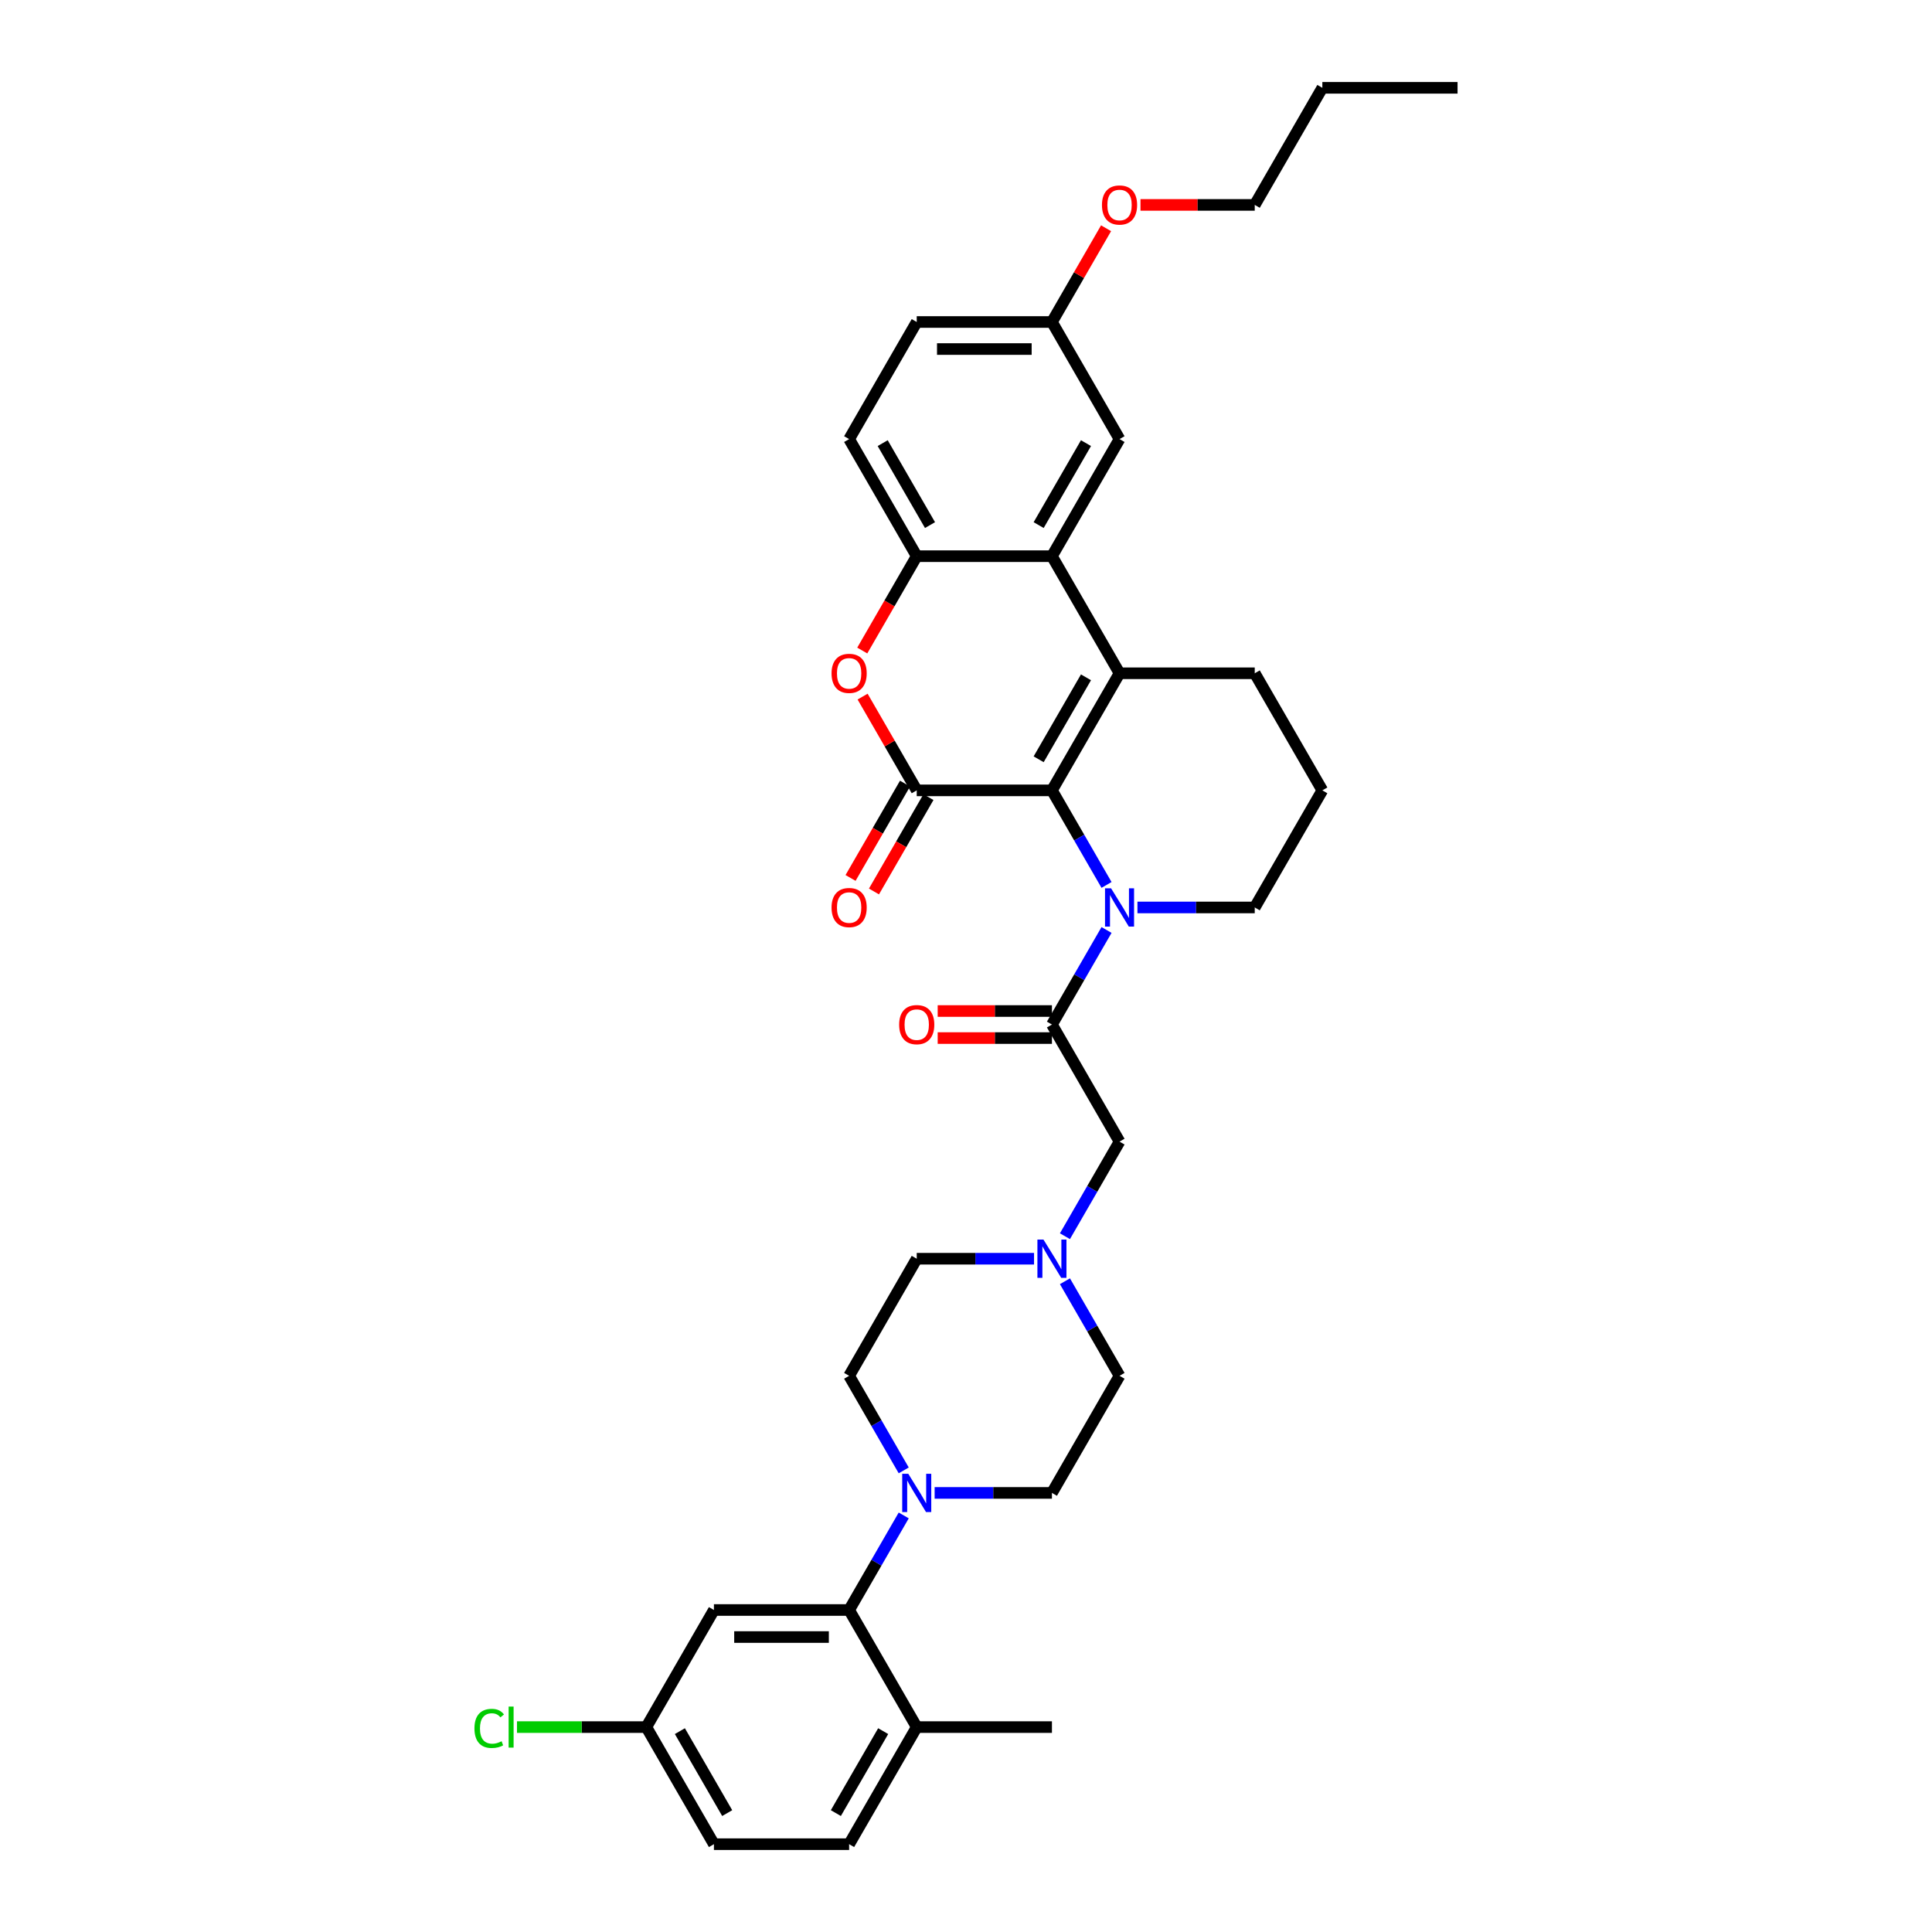 <?xml version='1.0' encoding='iso-8859-1'?>
<svg version='1.1' baseProfile='full'
              xmlns='http://www.w3.org/2000/svg'
                      xmlns:rdkit='http://www.rdkit.org/xml'
                      xmlns:xlink='http://www.w3.org/1999/xlink'
                  xml:space='preserve'
width='1000px' height='1000px' viewBox='0 0 1000 1000'>
<!-- END OF HEADER -->
<rect style='opacity:1.0;fill:#FFFFFF;stroke:none' width='1000' height='1000' x='0' y='0'> </rect>
<path class='bond-0' d='M 544.48,409.091 L 579.471,348.485' style='fill:none;fill-rule:evenodd;stroke:#000000;stroke-width:6px;stroke-linecap:butt;stroke-linejoin:miter;stroke-opacity:1' />
<path class='bond-0' d='M 537.608,393.002 L 562.102,350.578' style='fill:none;fill-rule:evenodd;stroke:#000000;stroke-width:6px;stroke-linecap:butt;stroke-linejoin:miter;stroke-opacity:1' />
<path class='bond-1' d='M 544.48,409.091 L 474.499,409.091' style='fill:none;fill-rule:evenodd;stroke:#000000;stroke-width:6px;stroke-linecap:butt;stroke-linejoin:miter;stroke-opacity:1' />
<path class='bond-2' d='M 544.48,409.091 L 558.61,433.564' style='fill:none;fill-rule:evenodd;stroke:#000000;stroke-width:6px;stroke-linecap:butt;stroke-linejoin:miter;stroke-opacity:1' />
<path class='bond-2' d='M 558.61,433.564 L 572.74,458.038' style='fill:none;fill-rule:evenodd;stroke:#0000FF;stroke-width:6px;stroke-linecap:butt;stroke-linejoin:miter;stroke-opacity:1' />
<path class='bond-3' d='M 579.471,348.485 L 544.48,287.879' style='fill:none;fill-rule:evenodd;stroke:#000000;stroke-width:6px;stroke-linecap:butt;stroke-linejoin:miter;stroke-opacity:1' />
<path class='bond-23' d='M 579.471,348.485 L 649.453,348.485' style='fill:none;fill-rule:evenodd;stroke:#000000;stroke-width:6px;stroke-linecap:butt;stroke-linejoin:miter;stroke-opacity:1' />
<path class='bond-4' d='M 474.499,409.091 L 460.49,384.827' style='fill:none;fill-rule:evenodd;stroke:#000000;stroke-width:6px;stroke-linecap:butt;stroke-linejoin:miter;stroke-opacity:1' />
<path class='bond-4' d='M 460.49,384.827 L 446.481,360.564' style='fill:none;fill-rule:evenodd;stroke:#FF0000;stroke-width:6px;stroke-linecap:butt;stroke-linejoin:miter;stroke-opacity:1' />
<path class='bond-12' d='M 468.438,405.592 L 454.341,430.009' style='fill:none;fill-rule:evenodd;stroke:#000000;stroke-width:6px;stroke-linecap:butt;stroke-linejoin:miter;stroke-opacity:1' />
<path class='bond-12' d='M 454.341,430.009 L 440.243,454.427' style='fill:none;fill-rule:evenodd;stroke:#FF0000;stroke-width:6px;stroke-linecap:butt;stroke-linejoin:miter;stroke-opacity:1' />
<path class='bond-12' d='M 480.559,412.59 L 466.462,437.008' style='fill:none;fill-rule:evenodd;stroke:#000000;stroke-width:6px;stroke-linecap:butt;stroke-linejoin:miter;stroke-opacity:1' />
<path class='bond-12' d='M 466.462,437.008 L 452.364,461.425' style='fill:none;fill-rule:evenodd;stroke:#FF0000;stroke-width:6px;stroke-linecap:butt;stroke-linejoin:miter;stroke-opacity:1' />
<path class='bond-5' d='M 572.74,481.356 L 558.61,505.829' style='fill:none;fill-rule:evenodd;stroke:#0000FF;stroke-width:6px;stroke-linecap:butt;stroke-linejoin:miter;stroke-opacity:1' />
<path class='bond-5' d='M 558.61,505.829 L 544.48,530.303' style='fill:none;fill-rule:evenodd;stroke:#000000;stroke-width:6px;stroke-linecap:butt;stroke-linejoin:miter;stroke-opacity:1' />
<path class='bond-24' d='M 588.737,469.697 L 619.095,469.697' style='fill:none;fill-rule:evenodd;stroke:#0000FF;stroke-width:6px;stroke-linecap:butt;stroke-linejoin:miter;stroke-opacity:1' />
<path class='bond-24' d='M 619.095,469.697 L 649.453,469.697' style='fill:none;fill-rule:evenodd;stroke:#000000;stroke-width:6px;stroke-linecap:butt;stroke-linejoin:miter;stroke-opacity:1' />
<path class='bond-13' d='M 544.48,287.879 L 579.471,227.273' style='fill:none;fill-rule:evenodd;stroke:#000000;stroke-width:6px;stroke-linecap:butt;stroke-linejoin:miter;stroke-opacity:1' />
<path class='bond-13' d='M 537.608,271.79 L 562.102,229.365' style='fill:none;fill-rule:evenodd;stroke:#000000;stroke-width:6px;stroke-linecap:butt;stroke-linejoin:miter;stroke-opacity:1' />
<path class='bond-36' d='M 544.48,287.879 L 474.499,287.879' style='fill:none;fill-rule:evenodd;stroke:#000000;stroke-width:6px;stroke-linecap:butt;stroke-linejoin:miter;stroke-opacity:1' />
<path class='bond-6' d='M 446.304,336.714 L 460.401,312.296' style='fill:none;fill-rule:evenodd;stroke:#FF0000;stroke-width:6px;stroke-linecap:butt;stroke-linejoin:miter;stroke-opacity:1' />
<path class='bond-6' d='M 460.401,312.296 L 474.499,287.879' style='fill:none;fill-rule:evenodd;stroke:#000000;stroke-width:6px;stroke-linecap:butt;stroke-linejoin:miter;stroke-opacity:1' />
<path class='bond-10' d='M 544.48,530.303 L 579.471,590.909' style='fill:none;fill-rule:evenodd;stroke:#000000;stroke-width:6px;stroke-linecap:butt;stroke-linejoin:miter;stroke-opacity:1' />
<path class='bond-14' d='M 544.48,523.305 L 514.913,523.305' style='fill:none;fill-rule:evenodd;stroke:#000000;stroke-width:6px;stroke-linecap:butt;stroke-linejoin:miter;stroke-opacity:1' />
<path class='bond-14' d='M 514.913,523.305 L 485.346,523.305' style='fill:none;fill-rule:evenodd;stroke:#FF0000;stroke-width:6px;stroke-linecap:butt;stroke-linejoin:miter;stroke-opacity:1' />
<path class='bond-14' d='M 544.48,537.301 L 514.913,537.301' style='fill:none;fill-rule:evenodd;stroke:#000000;stroke-width:6px;stroke-linecap:butt;stroke-linejoin:miter;stroke-opacity:1' />
<path class='bond-14' d='M 514.913,537.301 L 485.346,537.301' style='fill:none;fill-rule:evenodd;stroke:#FF0000;stroke-width:6px;stroke-linecap:butt;stroke-linejoin:miter;stroke-opacity:1' />
<path class='bond-18' d='M 474.499,287.879 L 439.508,227.273' style='fill:none;fill-rule:evenodd;stroke:#000000;stroke-width:6px;stroke-linecap:butt;stroke-linejoin:miter;stroke-opacity:1' />
<path class='bond-18' d='M 481.371,271.79 L 456.878,229.365' style='fill:none;fill-rule:evenodd;stroke:#000000;stroke-width:6px;stroke-linecap:butt;stroke-linejoin:miter;stroke-opacity:1' />
<path class='bond-7' d='M 483.764,772.727 L 514.122,772.727' style='fill:none;fill-rule:evenodd;stroke:#0000FF;stroke-width:6px;stroke-linecap:butt;stroke-linejoin:miter;stroke-opacity:1' />
<path class='bond-7' d='M 514.122,772.727 L 544.48,772.727' style='fill:none;fill-rule:evenodd;stroke:#000000;stroke-width:6px;stroke-linecap:butt;stroke-linejoin:miter;stroke-opacity:1' />
<path class='bond-8' d='M 467.767,784.386 L 453.637,808.86' style='fill:none;fill-rule:evenodd;stroke:#0000FF;stroke-width:6px;stroke-linecap:butt;stroke-linejoin:miter;stroke-opacity:1' />
<path class='bond-8' d='M 453.637,808.86 L 439.508,833.333' style='fill:none;fill-rule:evenodd;stroke:#000000;stroke-width:6px;stroke-linecap:butt;stroke-linejoin:miter;stroke-opacity:1' />
<path class='bond-38' d='M 467.767,761.068 L 453.637,736.595' style='fill:none;fill-rule:evenodd;stroke:#0000FF;stroke-width:6px;stroke-linecap:butt;stroke-linejoin:miter;stroke-opacity:1' />
<path class='bond-38' d='M 453.637,736.595 L 439.508,712.121' style='fill:none;fill-rule:evenodd;stroke:#000000;stroke-width:6px;stroke-linecap:butt;stroke-linejoin:miter;stroke-opacity:1' />
<path class='bond-11' d='M 439.508,833.333 L 369.526,833.333' style='fill:none;fill-rule:evenodd;stroke:#000000;stroke-width:6px;stroke-linecap:butt;stroke-linejoin:miter;stroke-opacity:1' />
<path class='bond-11' d='M 429.01,847.33 L 380.023,847.33' style='fill:none;fill-rule:evenodd;stroke:#000000;stroke-width:6px;stroke-linecap:butt;stroke-linejoin:miter;stroke-opacity:1' />
<path class='bond-15' d='M 439.508,833.333 L 474.499,893.939' style='fill:none;fill-rule:evenodd;stroke:#000000;stroke-width:6px;stroke-linecap:butt;stroke-linejoin:miter;stroke-opacity:1' />
<path class='bond-9' d='M 551.212,639.856 L 565.342,615.383' style='fill:none;fill-rule:evenodd;stroke:#0000FF;stroke-width:6px;stroke-linecap:butt;stroke-linejoin:miter;stroke-opacity:1' />
<path class='bond-9' d='M 565.342,615.383 L 579.471,590.909' style='fill:none;fill-rule:evenodd;stroke:#000000;stroke-width:6px;stroke-linecap:butt;stroke-linejoin:miter;stroke-opacity:1' />
<path class='bond-21' d='M 535.215,651.515 L 504.857,651.515' style='fill:none;fill-rule:evenodd;stroke:#0000FF;stroke-width:6px;stroke-linecap:butt;stroke-linejoin:miter;stroke-opacity:1' />
<path class='bond-21' d='M 504.857,651.515 L 474.499,651.515' style='fill:none;fill-rule:evenodd;stroke:#000000;stroke-width:6px;stroke-linecap:butt;stroke-linejoin:miter;stroke-opacity:1' />
<path class='bond-22' d='M 551.212,663.174 L 565.342,687.648' style='fill:none;fill-rule:evenodd;stroke:#0000FF;stroke-width:6px;stroke-linecap:butt;stroke-linejoin:miter;stroke-opacity:1' />
<path class='bond-22' d='M 565.342,687.648 L 579.471,712.121' style='fill:none;fill-rule:evenodd;stroke:#000000;stroke-width:6px;stroke-linecap:butt;stroke-linejoin:miter;stroke-opacity:1' />
<path class='bond-20' d='M 369.526,833.333 L 334.535,893.939' style='fill:none;fill-rule:evenodd;stroke:#000000;stroke-width:6px;stroke-linecap:butt;stroke-linejoin:miter;stroke-opacity:1' />
<path class='bond-25' d='M 579.471,227.273 L 544.48,166.667' style='fill:none;fill-rule:evenodd;stroke:#000000;stroke-width:6px;stroke-linecap:butt;stroke-linejoin:miter;stroke-opacity:1' />
<path class='bond-19' d='M 474.499,893.939 L 439.508,954.545' style='fill:none;fill-rule:evenodd;stroke:#000000;stroke-width:6px;stroke-linecap:butt;stroke-linejoin:miter;stroke-opacity:1' />
<path class='bond-19' d='M 457.129,896.032 L 432.635,938.456' style='fill:none;fill-rule:evenodd;stroke:#000000;stroke-width:6px;stroke-linecap:butt;stroke-linejoin:miter;stroke-opacity:1' />
<path class='bond-31' d='M 474.499,893.939 L 544.48,893.939' style='fill:none;fill-rule:evenodd;stroke:#000000;stroke-width:6px;stroke-linecap:butt;stroke-linejoin:miter;stroke-opacity:1' />
<path class='bond-16' d='M 439.508,712.121 L 474.499,651.515' style='fill:none;fill-rule:evenodd;stroke:#000000;stroke-width:6px;stroke-linecap:butt;stroke-linejoin:miter;stroke-opacity:1' />
<path class='bond-17' d='M 544.48,772.727 L 579.471,712.121' style='fill:none;fill-rule:evenodd;stroke:#000000;stroke-width:6px;stroke-linecap:butt;stroke-linejoin:miter;stroke-opacity:1' />
<path class='bond-26' d='M 439.508,227.273 L 474.499,166.667' style='fill:none;fill-rule:evenodd;stroke:#000000;stroke-width:6px;stroke-linecap:butt;stroke-linejoin:miter;stroke-opacity:1' />
<path class='bond-27' d='M 439.508,954.545 L 369.526,954.545' style='fill:none;fill-rule:evenodd;stroke:#000000;stroke-width:6px;stroke-linecap:butt;stroke-linejoin:miter;stroke-opacity:1' />
<path class='bond-28' d='M 334.535,893.939 L 301.063,893.939' style='fill:none;fill-rule:evenodd;stroke:#000000;stroke-width:6px;stroke-linecap:butt;stroke-linejoin:miter;stroke-opacity:1' />
<path class='bond-28' d='M 301.063,893.939 L 267.59,893.939' style='fill:none;fill-rule:evenodd;stroke:#00CC00;stroke-width:6px;stroke-linecap:butt;stroke-linejoin:miter;stroke-opacity:1' />
<path class='bond-39' d='M 334.535,893.939 L 369.526,954.545' style='fill:none;fill-rule:evenodd;stroke:#000000;stroke-width:6px;stroke-linecap:butt;stroke-linejoin:miter;stroke-opacity:1' />
<path class='bond-39' d='M 351.905,896.032 L 376.398,938.456' style='fill:none;fill-rule:evenodd;stroke:#000000;stroke-width:6px;stroke-linecap:butt;stroke-linejoin:miter;stroke-opacity:1' />
<path class='bond-35' d='M 649.453,348.485 L 684.444,409.091' style='fill:none;fill-rule:evenodd;stroke:#000000;stroke-width:6px;stroke-linecap:butt;stroke-linejoin:miter;stroke-opacity:1' />
<path class='bond-30' d='M 649.453,469.697 L 684.444,409.091' style='fill:none;fill-rule:evenodd;stroke:#000000;stroke-width:6px;stroke-linecap:butt;stroke-linejoin:miter;stroke-opacity:1' />
<path class='bond-29' d='M 544.48,166.667 L 558.489,142.403' style='fill:none;fill-rule:evenodd;stroke:#000000;stroke-width:6px;stroke-linecap:butt;stroke-linejoin:miter;stroke-opacity:1' />
<path class='bond-29' d='M 558.489,142.403 L 572.498,118.139' style='fill:none;fill-rule:evenodd;stroke:#FF0000;stroke-width:6px;stroke-linecap:butt;stroke-linejoin:miter;stroke-opacity:1' />
<path class='bond-37' d='M 544.48,166.667 L 474.499,166.667' style='fill:none;fill-rule:evenodd;stroke:#000000;stroke-width:6px;stroke-linecap:butt;stroke-linejoin:miter;stroke-opacity:1' />
<path class='bond-37' d='M 533.983,180.663 L 484.996,180.663' style='fill:none;fill-rule:evenodd;stroke:#000000;stroke-width:6px;stroke-linecap:butt;stroke-linejoin:miter;stroke-opacity:1' />
<path class='bond-32' d='M 590.319,106.061 L 619.886,106.061' style='fill:none;fill-rule:evenodd;stroke:#FF0000;stroke-width:6px;stroke-linecap:butt;stroke-linejoin:miter;stroke-opacity:1' />
<path class='bond-32' d='M 619.886,106.061 L 649.453,106.061' style='fill:none;fill-rule:evenodd;stroke:#000000;stroke-width:6px;stroke-linecap:butt;stroke-linejoin:miter;stroke-opacity:1' />
<path class='bond-33' d='M 649.453,106.061 L 684.444,45.455' style='fill:none;fill-rule:evenodd;stroke:#000000;stroke-width:6px;stroke-linecap:butt;stroke-linejoin:miter;stroke-opacity:1' />
<path class='bond-34' d='M 684.444,45.455 L 754.426,45.455' style='fill:none;fill-rule:evenodd;stroke:#000000;stroke-width:6px;stroke-linecap:butt;stroke-linejoin:miter;stroke-opacity:1' />
<path  class='atom-3' d='M 575.091 459.788
L 581.585 470.285
Q 582.229 471.321, 583.264 473.196
Q 584.3 475.072, 584.356 475.184
L 584.356 459.788
L 586.987 459.788
L 586.987 479.606
L 584.272 479.606
L 577.302 468.129
Q 576.49 466.786, 575.622 465.246
Q 574.783 463.707, 574.531 463.231
L 574.531 479.606
L 571.955 479.606
L 571.955 459.788
L 575.091 459.788
' fill='#0000FF'/>
<path  class='atom-5' d='M 430.41 348.541
Q 430.41 343.782, 432.761 341.123
Q 435.113 338.463, 439.508 338.463
Q 443.903 338.463, 446.254 341.123
Q 448.605 343.782, 448.605 348.541
Q 448.605 353.356, 446.226 356.099
Q 443.847 358.814, 439.508 358.814
Q 435.141 358.814, 432.761 356.099
Q 430.41 353.384, 430.41 348.541
M 439.508 356.575
Q 442.531 356.575, 444.154 354.559
Q 445.806 352.516, 445.806 348.541
Q 445.806 344.65, 444.154 342.69
Q 442.531 340.703, 439.508 340.703
Q 436.484 340.703, 434.833 342.662
Q 433.209 344.622, 433.209 348.541
Q 433.209 352.544, 434.833 354.559
Q 436.484 356.575, 439.508 356.575
' fill='#FF0000'/>
<path  class='atom-8' d='M 470.118 762.818
L 476.612 773.315
Q 477.256 774.351, 478.292 776.226
Q 479.327 778.102, 479.383 778.214
L 479.383 762.818
L 482.015 762.818
L 482.015 782.637
L 479.299 782.637
L 472.329 771.16
Q 471.517 769.816, 470.65 768.276
Q 469.81 766.737, 469.558 766.261
L 469.558 782.637
L 466.983 782.637
L 466.983 762.818
L 470.118 762.818
' fill='#0000FF'/>
<path  class='atom-10' d='M 540.1 641.606
L 546.594 652.103
Q 547.238 653.139, 548.273 655.014
Q 549.309 656.89, 549.365 657.002
L 549.365 641.606
L 551.997 641.606
L 551.997 661.425
L 549.281 661.425
L 542.311 649.948
Q 541.499 648.604, 540.631 647.064
Q 539.792 645.525, 539.54 645.049
L 539.54 661.425
L 536.964 661.425
L 536.964 641.606
L 540.1 641.606
' fill='#0000FF'/>
<path  class='atom-13' d='M 430.41 469.753
Q 430.41 464.994, 432.761 462.335
Q 435.113 459.676, 439.508 459.676
Q 443.903 459.676, 446.254 462.335
Q 448.605 464.994, 448.605 469.753
Q 448.605 474.568, 446.226 477.311
Q 443.847 480.026, 439.508 480.026
Q 435.141 480.026, 432.761 477.311
Q 430.41 474.596, 430.41 469.753
M 439.508 477.787
Q 442.531 477.787, 444.154 475.771
Q 445.806 473.728, 445.806 469.753
Q 445.806 465.862, 444.154 463.902
Q 442.531 461.915, 439.508 461.915
Q 436.484 461.915, 434.833 463.874
Q 433.209 465.834, 433.209 469.753
Q 433.209 473.756, 434.833 475.771
Q 436.484 477.787, 439.508 477.787
' fill='#FF0000'/>
<path  class='atom-15' d='M 465.401 530.359
Q 465.401 525.6, 467.752 522.941
Q 470.104 520.282, 474.499 520.282
Q 478.893 520.282, 481.245 522.941
Q 483.596 525.6, 483.596 530.359
Q 483.596 535.174, 481.217 537.917
Q 478.837 540.632, 474.499 540.632
Q 470.132 540.632, 467.752 537.917
Q 465.401 535.202, 465.401 530.359
M 474.499 538.393
Q 477.522 538.393, 479.145 536.377
Q 480.797 534.334, 480.797 530.359
Q 480.797 526.468, 479.145 524.509
Q 477.522 522.521, 474.499 522.521
Q 471.475 522.521, 469.824 524.481
Q 468.2 526.44, 468.2 530.359
Q 468.2 534.362, 469.824 536.377
Q 471.475 538.393, 474.499 538.393
' fill='#FF0000'/>
<path  class='atom-29' d='M 245.574 894.625
Q 245.574 889.698, 247.869 887.123
Q 250.193 884.52, 254.588 884.52
Q 258.675 884.52, 260.858 887.403
L 259.01 888.915
Q 257.415 886.815, 254.588 886.815
Q 251.592 886.815, 249.997 888.831
Q 248.429 890.818, 248.429 894.625
Q 248.429 898.544, 250.053 900.56
Q 251.704 902.575, 254.896 902.575
Q 257.079 902.575, 259.626 901.259
L 260.41 903.359
Q 259.374 904.031, 257.807 904.423
Q 256.239 904.815, 254.504 904.815
Q 250.193 904.815, 247.869 902.183
Q 245.574 899.552, 245.574 894.625
' fill='#00CC00'/>
<path  class='atom-29' d='M 263.265 883.316
L 265.841 883.316
L 265.841 904.563
L 263.265 904.563
L 263.265 883.316
' fill='#00CC00'/>
<path  class='atom-30' d='M 570.374 106.117
Q 570.374 101.358, 572.725 98.698
Q 575.077 96.039, 579.471 96.039
Q 583.866 96.039, 586.218 98.698
Q 588.569 101.358, 588.569 106.117
Q 588.569 110.931, 586.19 113.675
Q 583.81 116.39, 579.471 116.39
Q 575.105 116.39, 572.725 113.675
Q 570.374 110.959, 570.374 106.117
M 579.471 114.151
Q 582.495 114.151, 584.118 112.135
Q 585.77 110.092, 585.77 106.117
Q 585.77 102.226, 584.118 100.266
Q 582.495 98.279, 579.471 98.279
Q 576.448 98.279, 574.797 100.238
Q 573.173 102.198, 573.173 106.117
Q 573.173 110.12, 574.797 112.135
Q 576.448 114.151, 579.471 114.151
' fill='#FF0000'/>
</svg>
